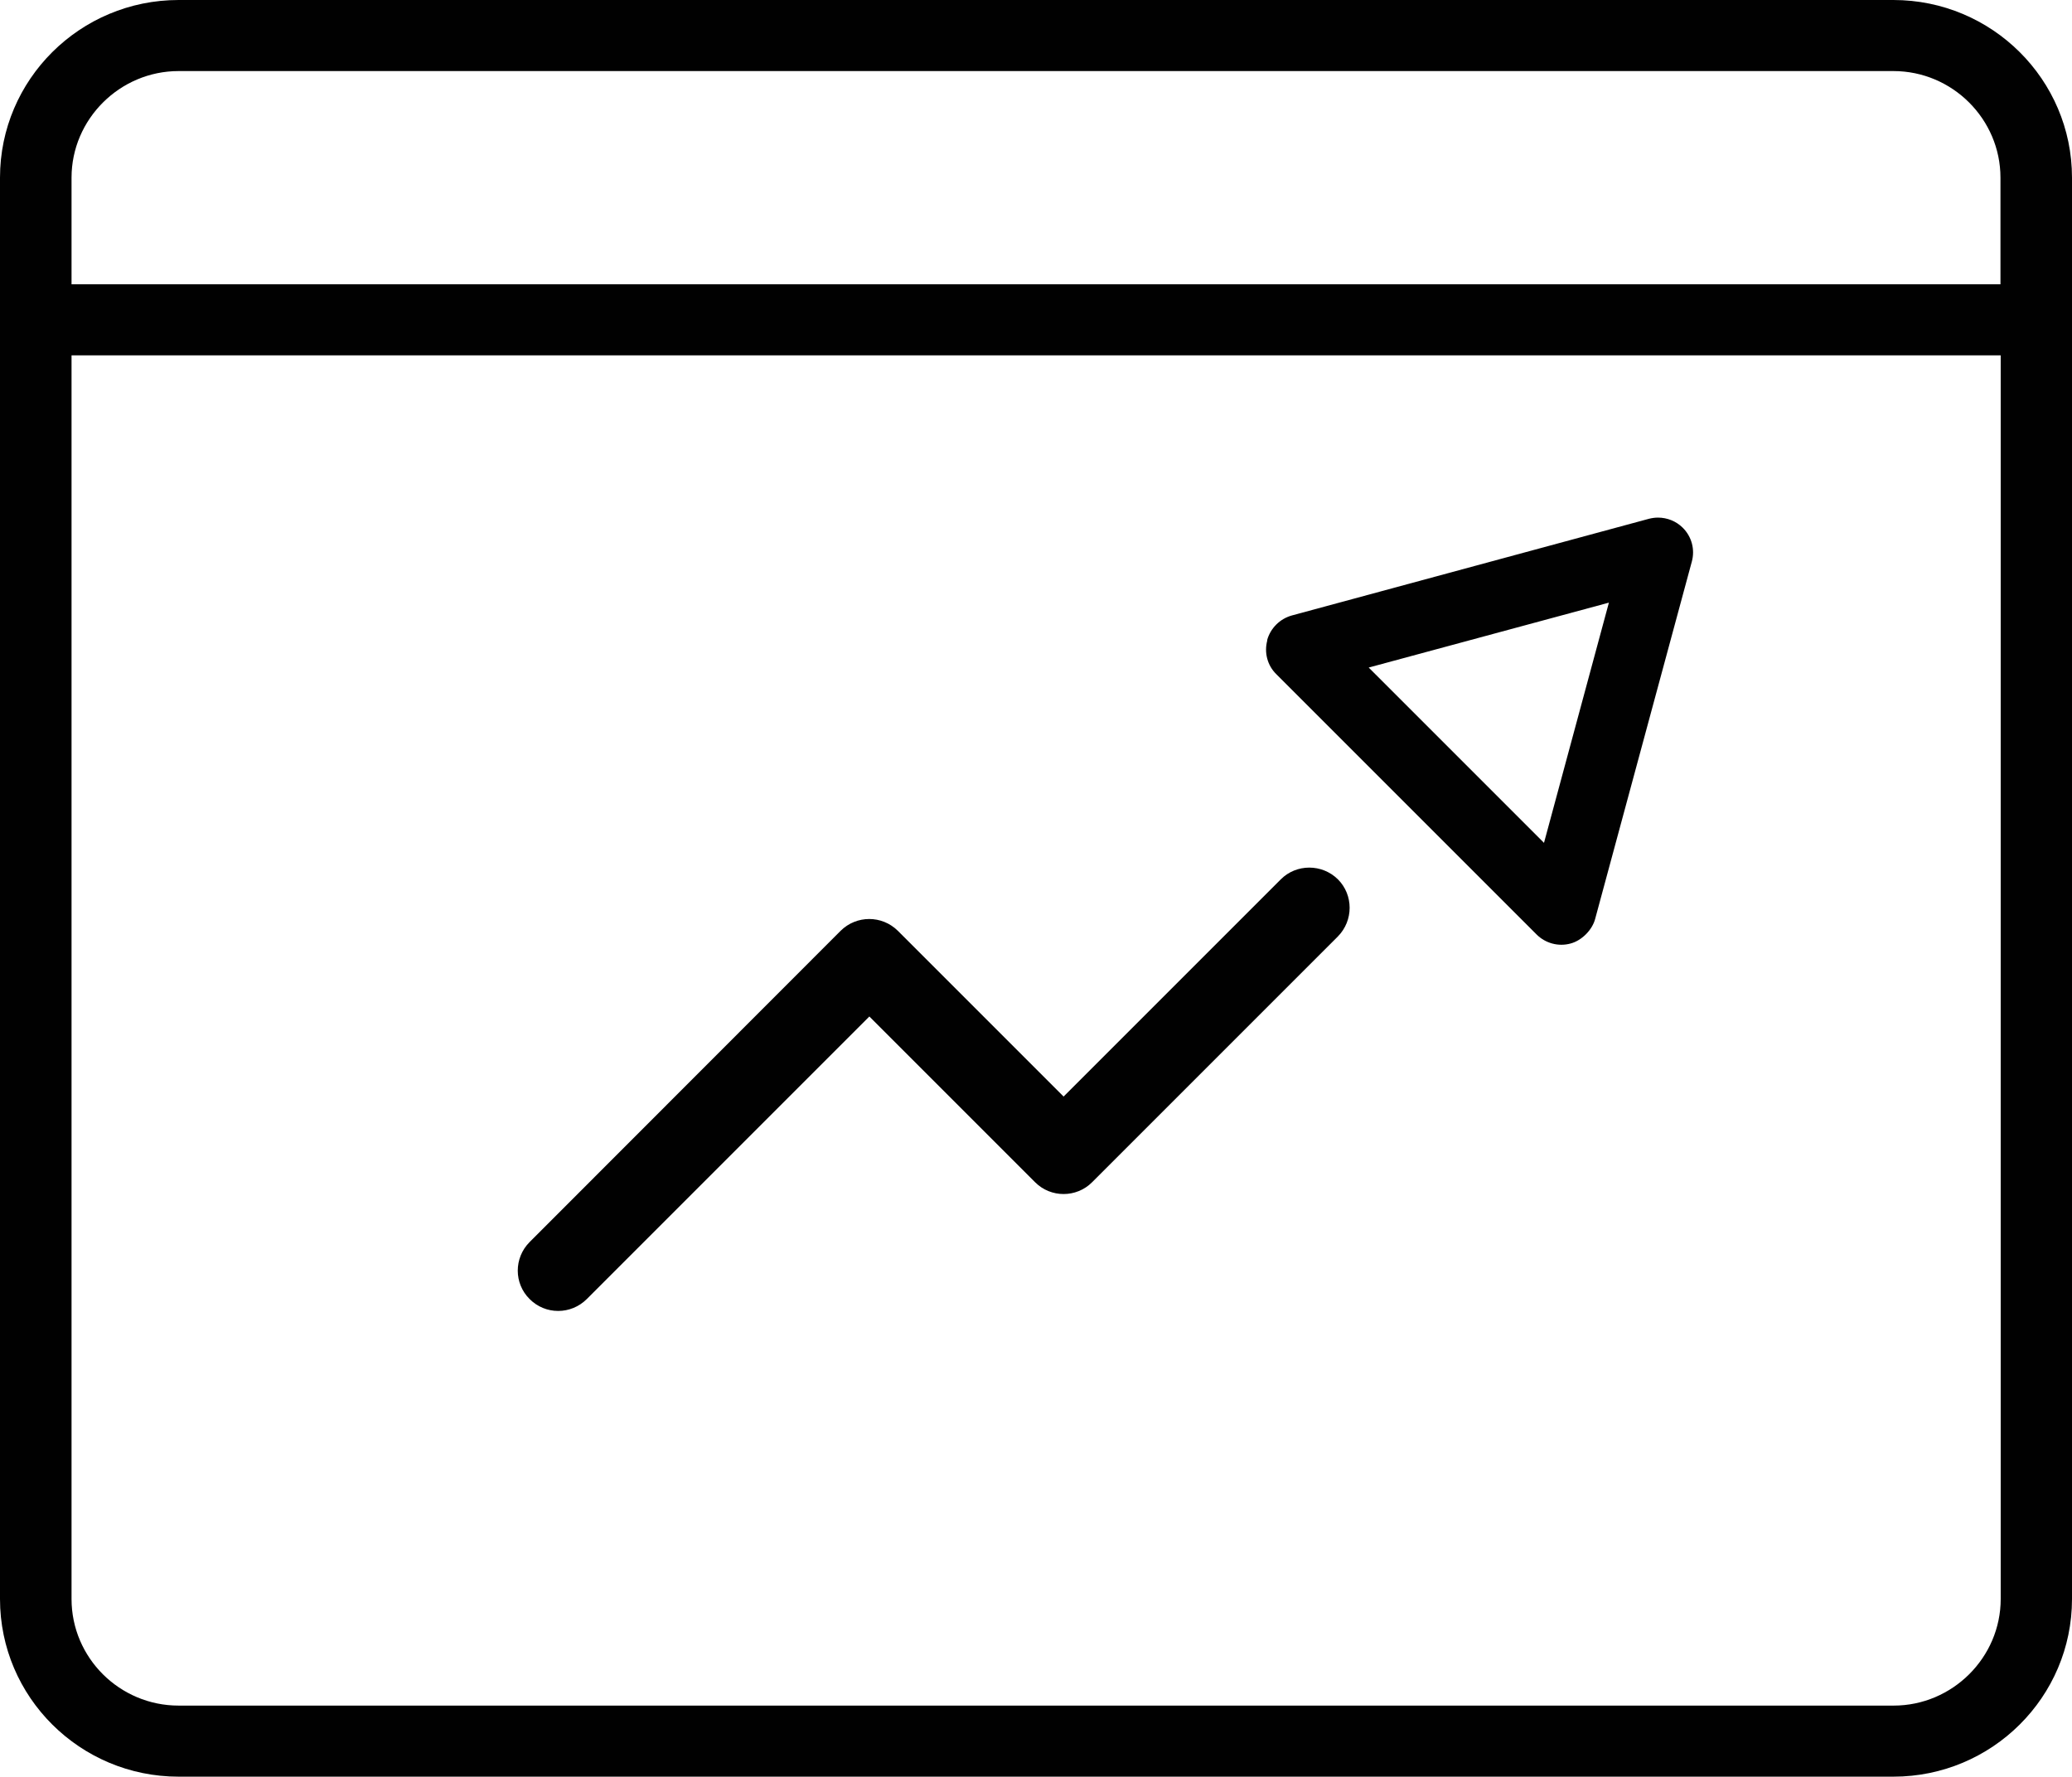 <?xml version="1.0" encoding="UTF-8"?><svg id="Ebene_2" xmlns="http://www.w3.org/2000/svg" viewBox="0 0 87.47 75"><defs><style>.cls-1,.cls-2{fill:#010101;stroke-width:0px;}.cls-2{fill-rule:evenodd;}</style></defs><g id="Ebene_1-2"><path class="cls-1" d="M23.56,55.34c-.44,0-.87-.17-1.2-.5-.67-.66-.67-1.74,0-2.41l13.13-13.14c.67-.66,1.74-.66,2.41,0l7,7,9.17-9.17c.66-.66,1.74-.66,2.41,0,.66.66.66,1.74,0,2.41l-10.38,10.38c-.66.66-1.74.66-2.4,0l-7-7-11.93,11.93c-.33.33-.77.5-1.2.5Z"/><path class="cls-2" d="M53.5,27.03c-.14.51,0,1.06.38,1.43l10.99,10.99c.37.37.92.52,1.43.38h0c.23-.06.46-.2.65-.39.19-.19.33-.42.39-.65l4.08-15.08c.14-.51,0-1.05-.38-1.43-.28-.28-.66-.43-1.05-.43-.13,0-.26.02-.38.05l-15.07,4.08c-.51.14-.91.54-1.05,1.05ZM67.92,25.44l-2.74,10.14-7.4-7.4,10.14-2.74Z"/><g id="Startseite-1920"><g id="Leistungen"><g id="Group-5-Copy-4"><g id="Group-14"><path id="Fill-1" class="cls-2" d="M79.93,72H7.54c-2.49,0-4.52-2.02-4.52-4.5V15h81.44v52.5c0,2.47-2.04,4.5-4.52,4.5h0ZM3.02,7.5c0-2.47,2.04-4.5,4.52-4.5h72.39c2.49,0,4.52,2.03,4.52,4.5v4.5H3.02v-4.5ZM79.93,0H7.54C3.38,0,0,3.36,0,7.5v60c0,4.14,3.38,7.5,7.54,7.5h72.39c4.16,0,7.54-3.36,7.54-7.5V7.5c0-4.14-3.38-7.5-7.54-7.5h0Z"/></g></g></g></g></g></svg>